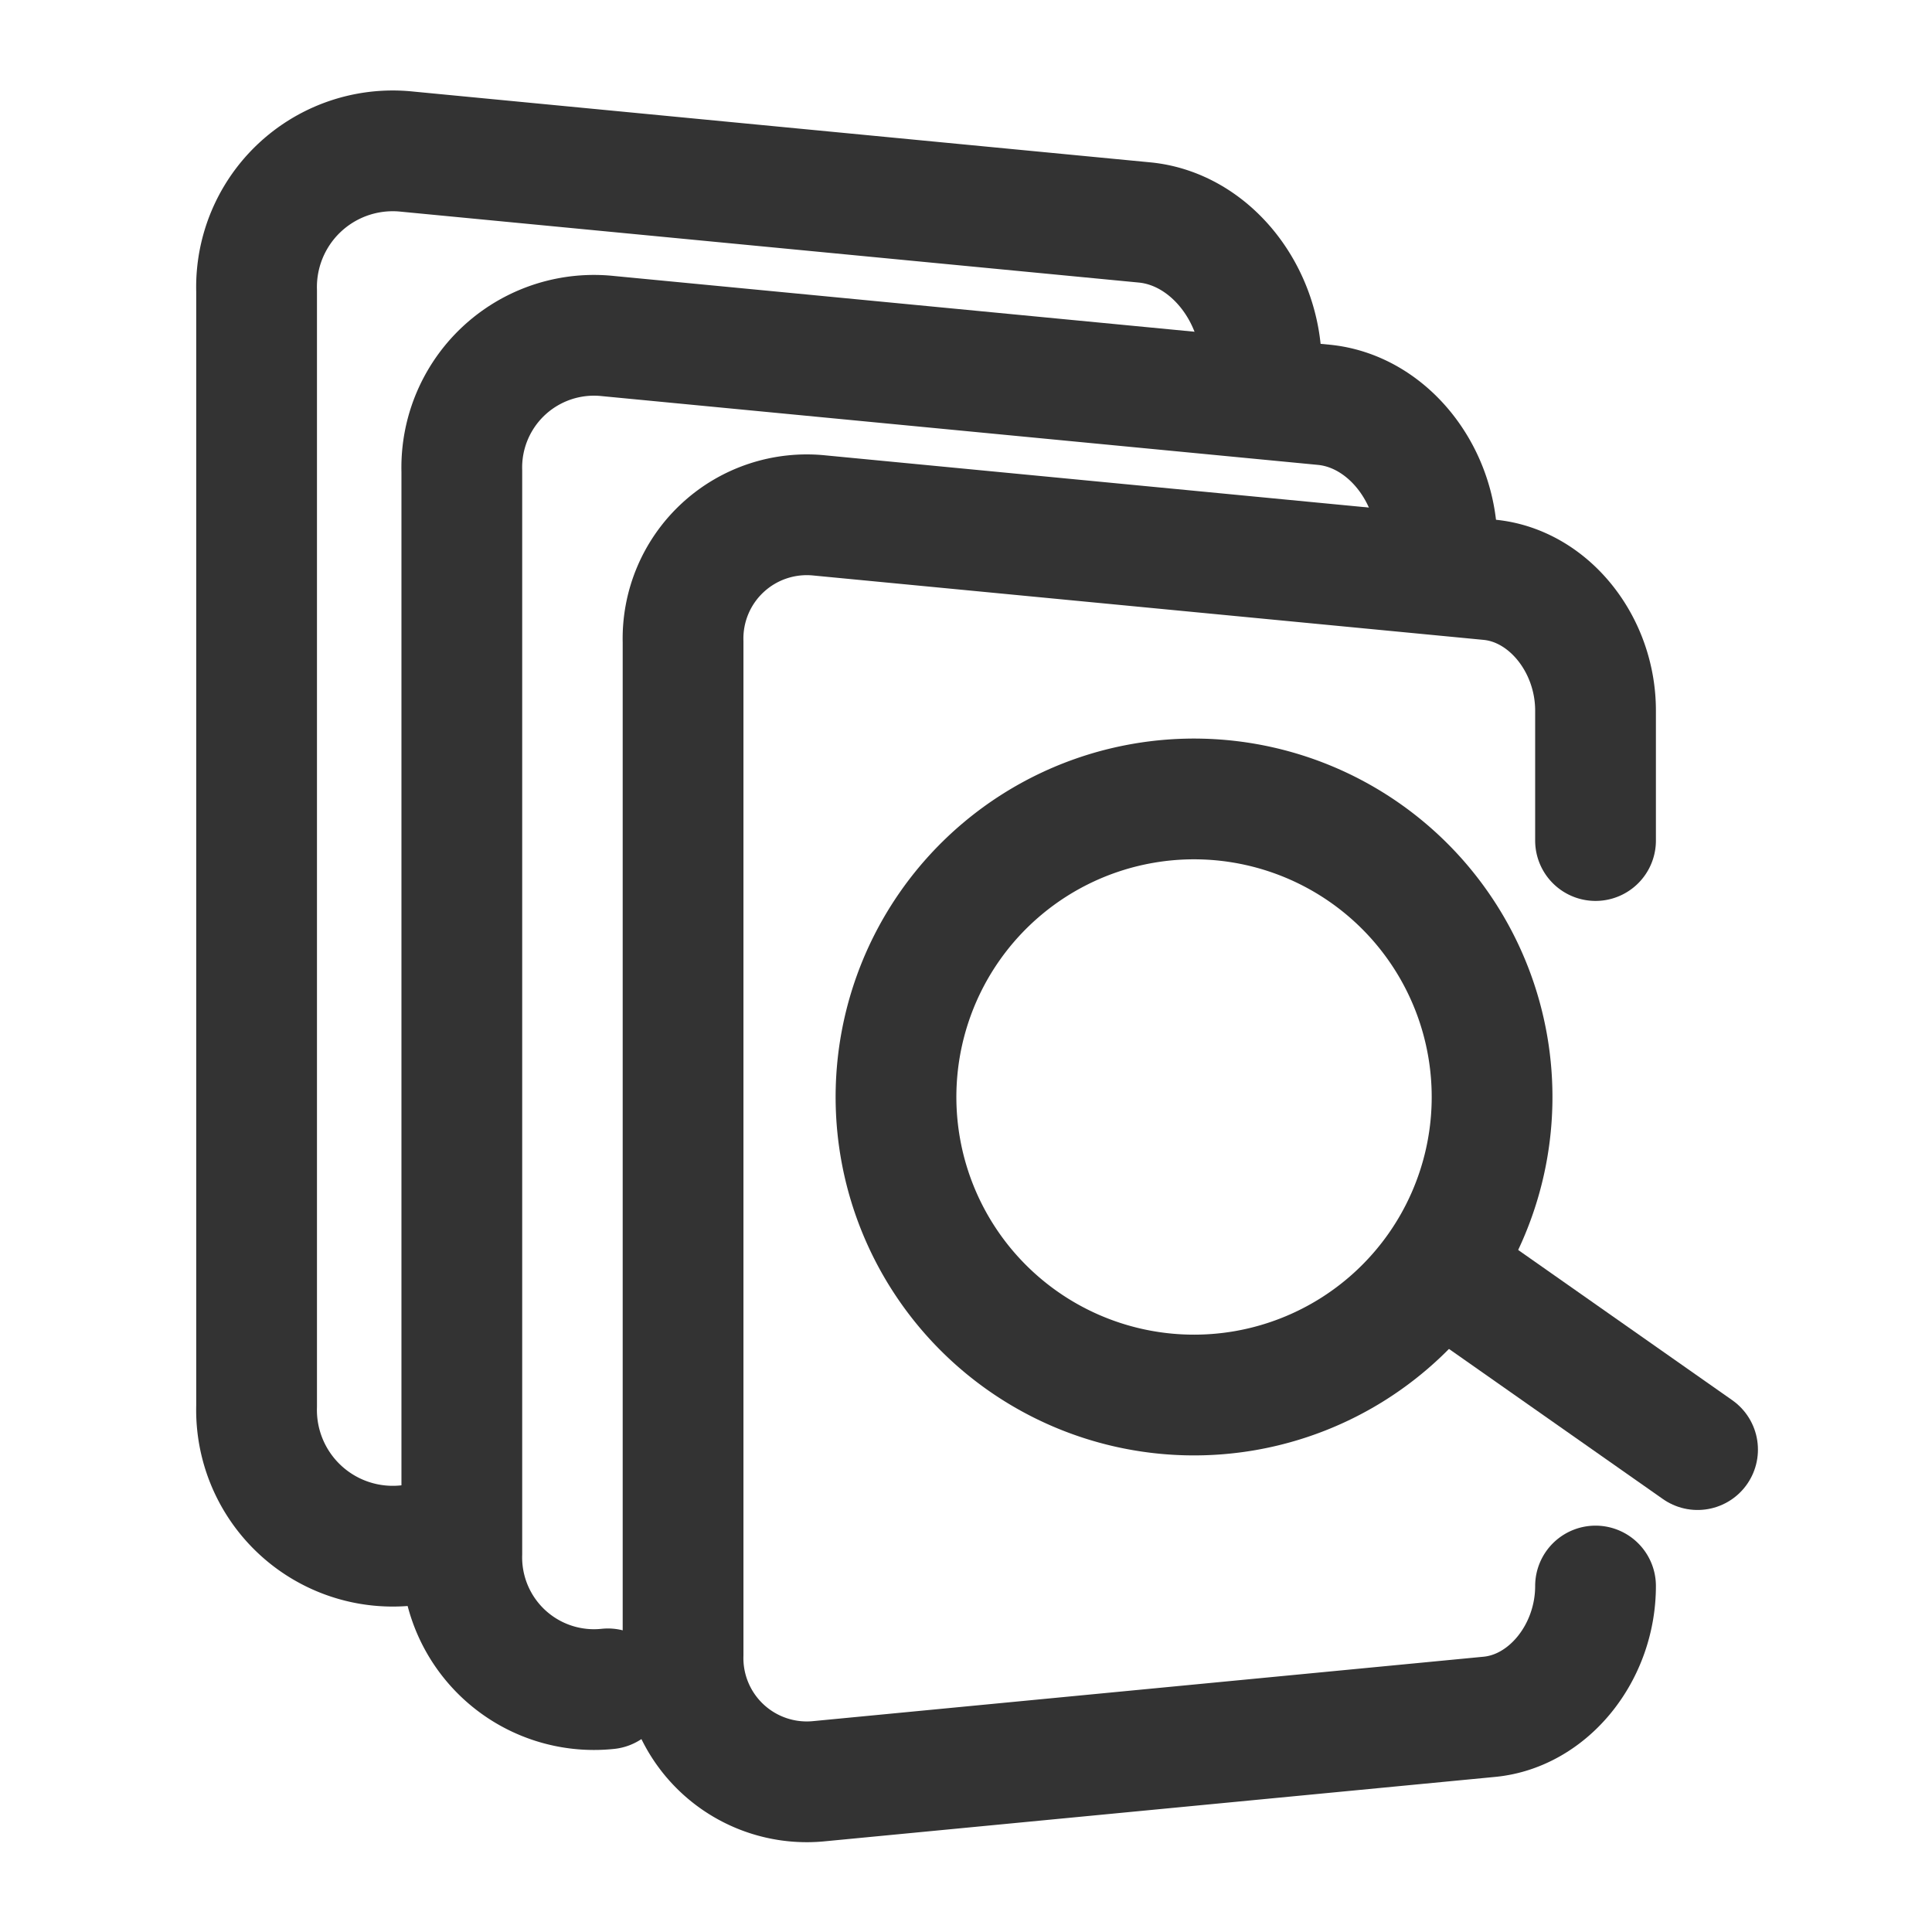 <svg xmlns="http://www.w3.org/2000/svg" xmlns:xlink="http://www.w3.org/1999/xlink" width="128" height="128" viewBox="0 0 128 128">
  <defs>
    <clipPath id="clip-icon-project-content">
      <rect width="128" height="128"/>
    </clipPath>
  </defs>
  <g id="icon-project-content" clip-path="url(#clip-icon-project-content)">
    <g id="Group_582" data-name="Group 582" transform="translate(-1.311 0.098)">
      <g id="Group_580" data-name="Group 580">
        <path id="Path_84-2" data-name="Path 84-2" d="M77.01,53.131A19.746,19.746,0,1,1,60.97,75.992h0A19.747,19.747,0,0,1,77.01,53.131Z" fill="none" stroke="#333" stroke-linecap="round" stroke-linejoin="round" stroke-width="8"/>
        <line id="Line_210" data-name="Line 210" x2="15.838" y2="11.113" transform="translate(97.941 84.829)" fill="none" stroke="#333" stroke-linecap="round" stroke-linejoin="round" stroke-width="8"/>
      </g>
      <g id="Group_581" data-name="Group 581">
        <path id="Path_391" data-name="Path 391" d="M96.522,35.982c0-4.716-3.331-8.86-7.516-9.262L41.587,22.166a8.758,8.758,0,0,0-9.679,8.95v71.726a8.759,8.759,0,0,0,9.679,8.951" fill="none" stroke="#333" stroke-linecap="round" stroke-linejoin="round" stroke-width="8"/>
        <path id="Path_392" data-name="Path 392" d="M84.883,24.182c0-4.859-3.433-9.128-7.744-9.542L28.284,9.947a9.024,9.024,0,0,0-9.973,9.222v73.9a9.025,9.025,0,0,0,9.973,9.222" fill="none" stroke="#333" stroke-linecap="round" stroke-linejoin="round" stroke-width="8"/>
        <path id="Path_393" data-name="Path 393" d="M107.019,55.59V46.979c0-4.412-3.117-8.289-7.032-8.665L55.622,34.053a8.2,8.2,0,0,0-9.056,8.374v67.106a8.2,8.2,0,0,0,9.056,8.374l44.365-4.262c3.915-.376,7.032-4.252,7.032-8.665" fill="none" stroke="#333" stroke-linecap="round" stroke-linejoin="round" stroke-width="8"/>
      </g>
    </g>
  </g>
</svg>
